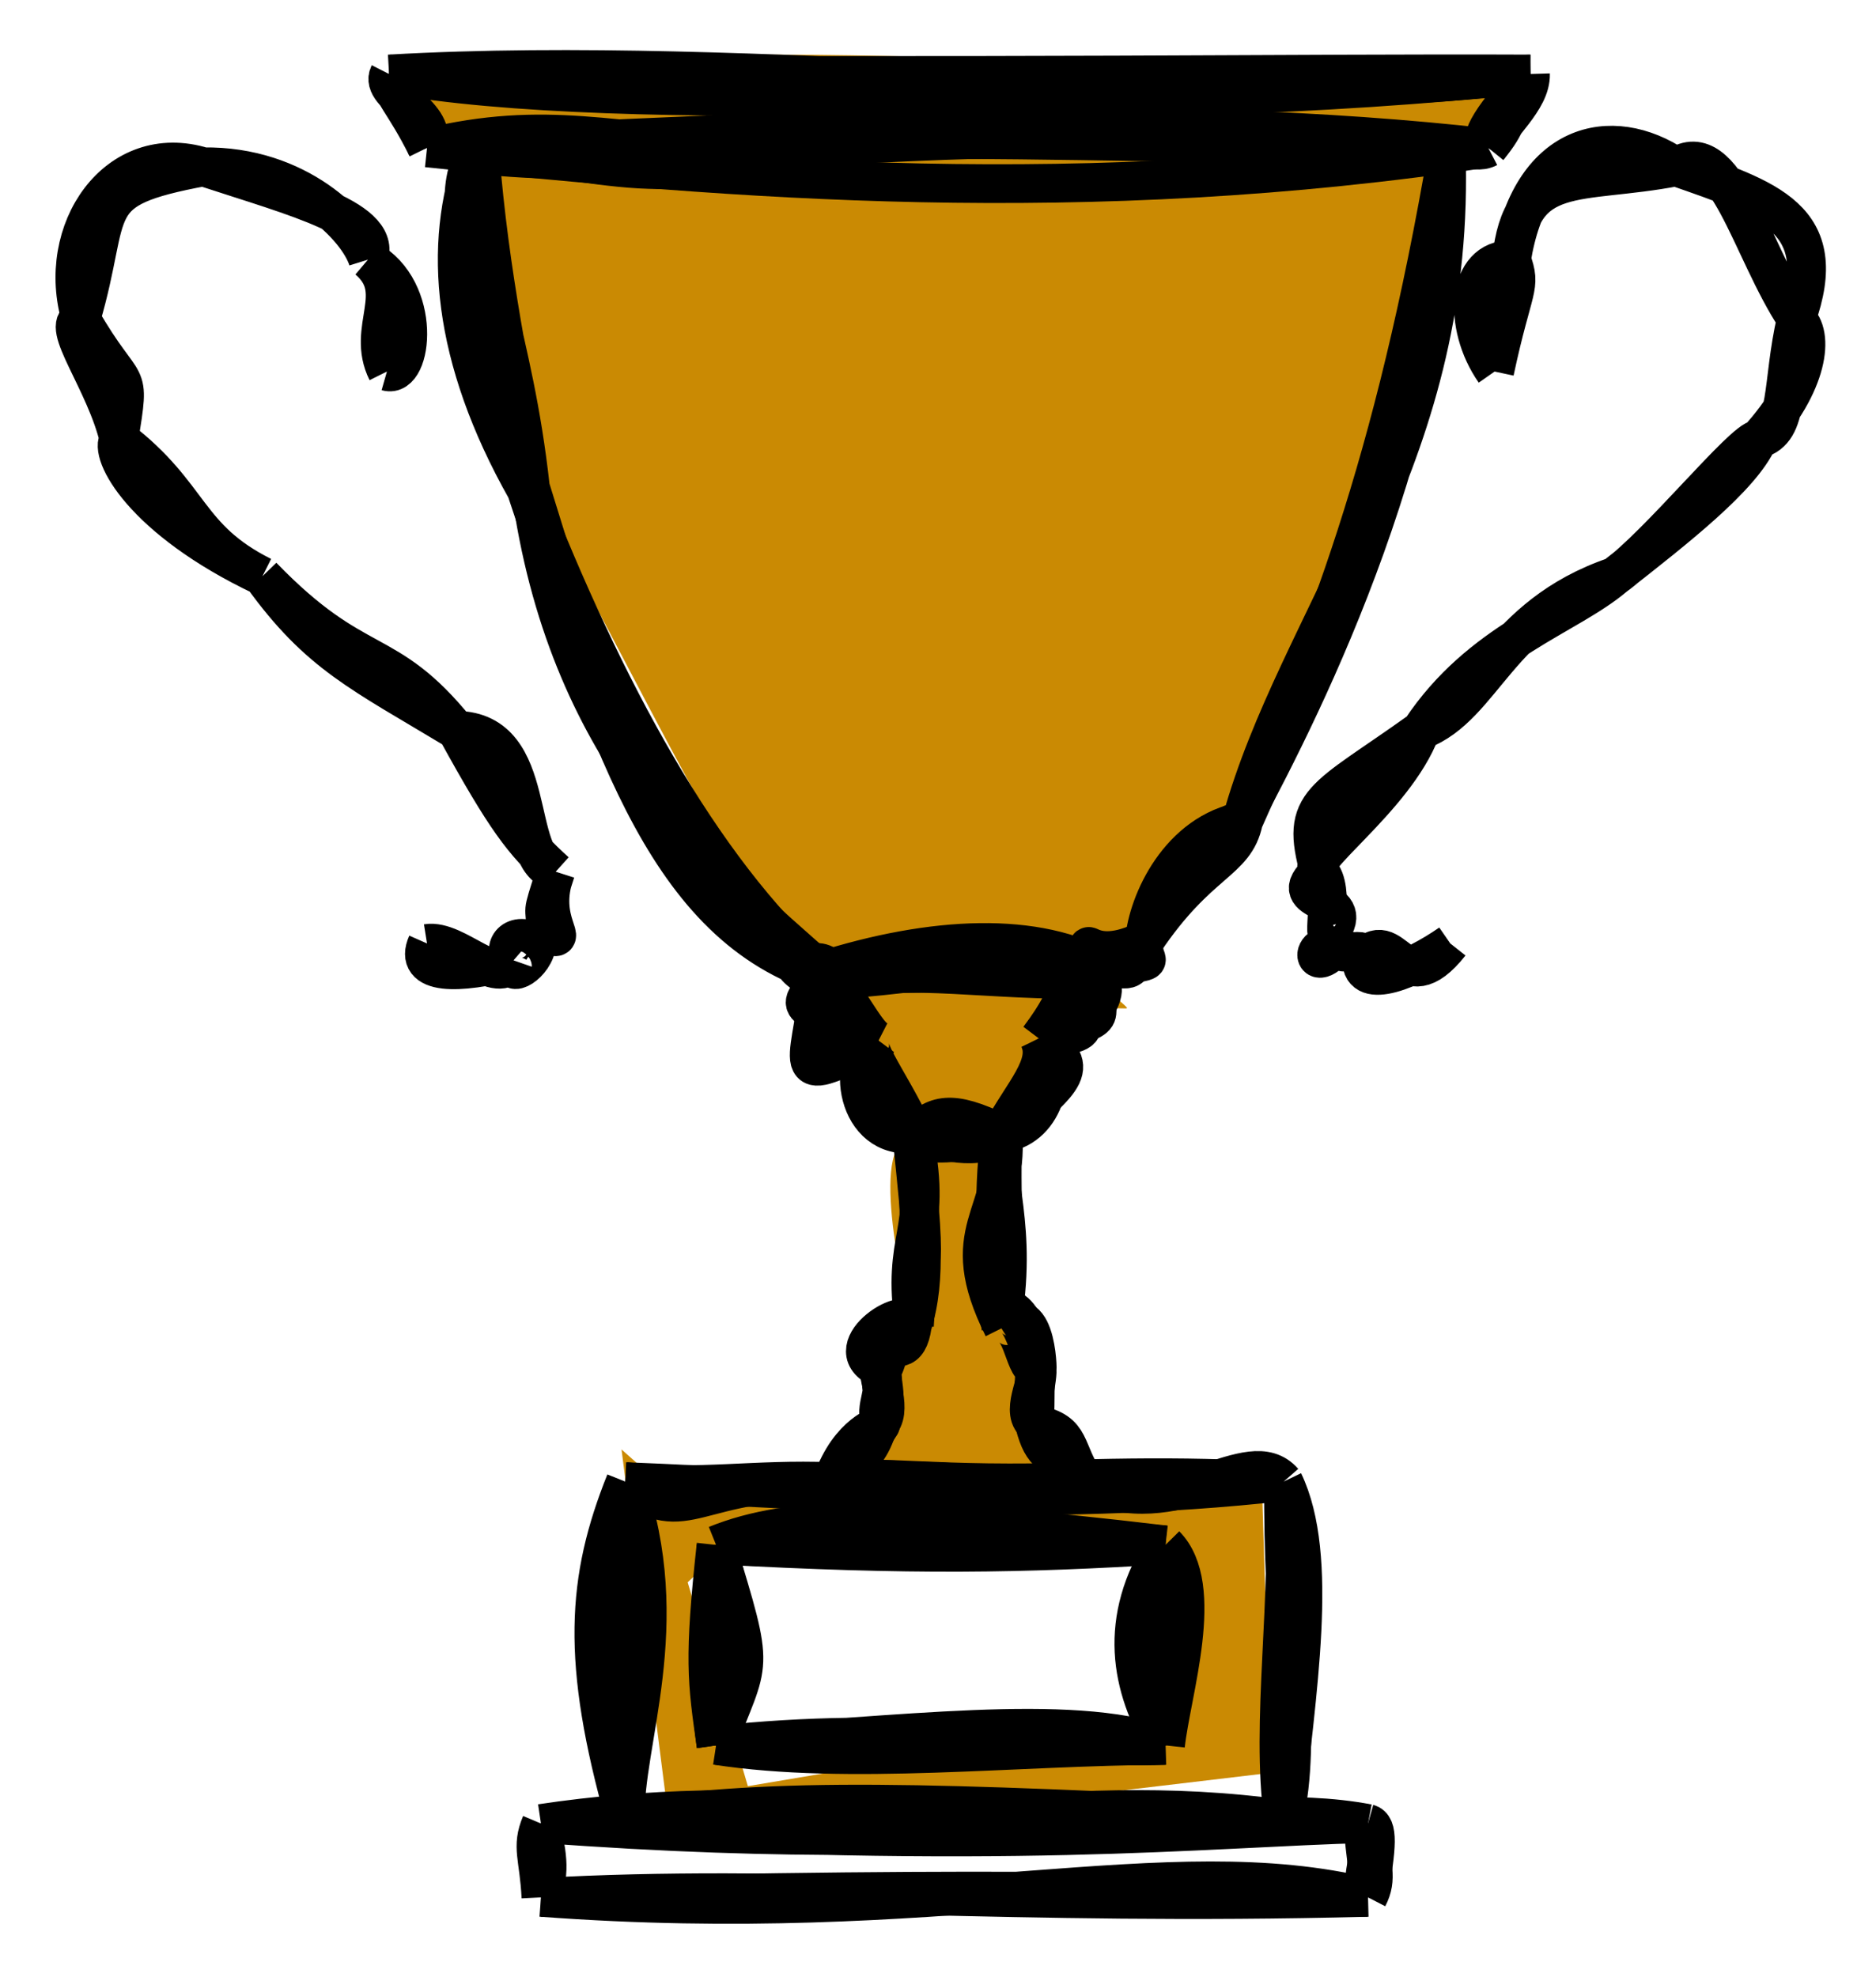 <svg xmlns="http://www.w3.org/2000/svg" xmlns:xlink="http://www.w3.org/1999/xlink" width="242" height="255" viewBox="784 536 242 255"><g><g transform="translate(794.45, 545.544)  rotate(0)  "><g stroke-width="1.157"><g><path d="M69.726 177.39 L76.2 228.268 L153.458 219.095 L152.36 182.657 L76.127 183.083 M86.991 186.334 L141.703 191.796 L140.47 211.644 L86.023 220.815 L78.259 194.521" stroke="none" stroke-width="0" fill="#ca8a03" data-shape-part="fill" stroke-opacity="1" fill-opacity="1"></path><path d="M70.219 181.54 C65.199 194.095, 64.421 204.574, 70.219 225.088 M70.219 181.54 C68.673 195.937, 69.228 203.979, 70.219 225.088 M70.219 225.088 C101.213 228.951, 125.294 220.86, 155.135 225.088 M70.219 225.088 C89.955 222.174, 108.946 222.806, 155.135 225.088 M155.135 225.088 C157.627 214.603, 154.92 200.329, 155.135 181.54 M155.135 225.088 C153.336 212.647, 156.262 196.176, 155.135 181.54 M155.135 181.54 C127.68 179.755, 106.485 183.491, 70.219 181.54 M155.135 181.54 C123.186 185.106, 94.087 182.464, 70.219 181.54 M81.922 189.705 C91.764 190.274, 106.634 188.277, 139.895 189.705 M81.922 189.705 C103.061 190.814, 125.122 188.55, 139.895 189.705 M139.895 189.705 C133.629 199.354, 135.349 208.044, 139.895 215.56 M139.895 189.705 C140.897 196.229, 137.459 206.786, 139.895 215.56 M139.895 215.56 C129.623 213.61, 115.294 215.114, 81.922 215.56 M139.895 215.56 C125.597 213.864, 117.313 217.462, 81.922 215.56 M81.922 215.56 C86.292 204.002, 87.111 206.695, 81.922 189.705 M81.922 215.56 C83.053 207.669, 81.735 205.079, 81.922 189.705" stroke="#000000" stroke-width="5" fill="none" data-shape-part="outline" stroke-opacity="1" fill-opacity="1"></path></g><g><path d="M118.938 136.631 C118.251 139.131, 113.885 140.219, 107.507 137.448 C101.471 136.28, 105.805 157.108, 107.507 161.399 C99.791 160.422, 102.59 170.453, 103.152 166.842 C100.401 169.847, 104.162 167.975, 103.152 174.191 C104.298 176.92, 97.433 182.196, 96.892 181.54 C110.504 174.957, 127.523 186.834, 129.553 181.54 C126.077 176.438, 126.439 179.221, 123.293 174.191 C122.134 173.249, 123.313 167.091, 123.293 166.842 C128.261 170.291, 123.545 155.932, 118.938 161.671 C119.504 151.514, 120.097 143.886, 118.938 136.631" stroke="none" stroke-width="0" fill="#ca8a03" data-shape-part="fill" stroke-opacity="1" fill-opacity="1"></path><path d="M118.938 136.631 C113.511 137.925, 110.383 138.266, 107.507 137.448 M118.938 136.631 C115.044 137.781, 112.082 135.463, 107.507 137.448 M107.507 137.448 C109.861 149.801, 105.755 149.66, 107.507 161.399 M107.507 137.448 C108.051 140.782, 108.496 146.644, 107.507 161.399 M107.507 161.399 C103.064 164.713, 104.176 167.156, 103.152 166.842 M107.507 161.399 C106.314 162.593, 102.127 165.479, 103.152 166.842 M103.152 166.842 C104.094 170.269, 102.221 171.618, 103.152 174.191 M103.152 166.842 C103.045 168.819, 103.731 170.432, 103.152 174.191 M103.152 174.191 C103.172 174.254, 99.137 175.201, 96.892 181.54 M103.152 174.191 C101.82 176.309, 99.31 179.617, 96.892 181.54 M96.892 181.54 C111.18 186.057, 119.672 186.261, 129.553 181.54 M96.892 181.54 C103.5 180.535, 109.628 182.211, 129.553 181.54 M129.553 181.54 C126.777 177.422, 127.949 175.138, 123.293 174.191 M129.553 181.54 C128.043 180.057, 126.986 176.853, 123.293 174.191 M123.293 174.191 C120.948 172.814, 123.592 168.564, 123.293 166.842 M123.293 174.191 C122.074 172.571, 123.626 167.946, 123.293 166.842 M123.293 166.842 C123.451 168.978, 123.559 157.351, 118.938 161.671 M123.293 166.842 C122.526 165.207, 120.548 157.171, 118.938 161.671 M118.938 161.671 C112.547 148.888, 119.657 147.564, 118.938 136.631 M118.938 161.671 C119.208 154.561, 118.591 143.401, 118.938 136.631" stroke="#000000" stroke-width="5" fill="none" data-shape-part="outline" stroke-opacity="1" fill-opacity="1"></path></g><g><path d="M95.258 117.306 C89.569 127.192, 91.34 119.091, 102.879 124.655 C96.184 132.693, 100.902 134.501, 107.506 136.631 C114.072 133.083, 110.22 137.895, 118.665 136.631 C124.88 127.216, 129.649 134.295, 123.563 124.383 C134.881 116.491, 138.367 124.473, 131.184 116.762 C126.445 112.184, 115.272 119.797, 94.985 116.762 C94.632 111.778, 102.832 121.334, 95.257 117.306 C95.257 117.307, 95.258 117.307, 95.258 117.306" stroke="none" stroke-width="0" fill="#ca8a03" data-shape-part="fill" stroke-opacity="1" fill-opacity="1"></path><path d="M95.258 117.306 C91.337 121.11, 93.565 119.873, 102.879 124.655 M95.258 117.306 C97.946 115.812, 100.694 123.753, 102.879 124.655 M102.879 124.655 C98.454 126.762, 99.95 137.714, 107.506 136.631 M102.879 124.655 C99.547 123.96, 104.267 129.572, 107.506 136.631 M107.506 136.631 C110.364 134.327, 111.942 133.369, 118.665 136.631 M107.506 136.631 C112.212 136.136, 114.612 137.539, 118.665 136.631 M118.665 136.631 C124.043 136.128, 126.254 129.338, 123.563 124.383 M118.665 136.631 C121.993 134.451, 126.527 124.434, 123.563 124.383 M123.563 124.383 C125.743 126.8, 134.045 118.98, 131.184 116.762 M123.563 124.383 C128.812 117.399, 125.035 118.95, 131.184 116.762 M131.184 116.762 C123.034 113.759, 114.071 113.078, 94.985 116.762 M131.184 116.762 C116.261 117.018, 108.798 114.862, 94.985 116.762 M94.985 116.762 C97.344 116.319, 95.347 120.431, 95.257 117.306 M94.985 116.762 C102.061 115.15, 96.931 118.765, 95.257 117.306 M95.257 117.306 C95.257 117.306, 95.257 117.306, 95.258 117.306 M95.257 117.306 C95.257 117.306, 95.257 117.306, 95.258 117.306" stroke="#000000" stroke-width="5" fill="none" data-shape-part="outline" stroke-opacity="1" fill-opacity="1"></path></g><g><path d="M137.172 111.862 C135.838 112.766, 139.513 97.044, 149.964 96.348 C158.238 78.802, 170.304 47.405, 176.364 9.526 C143.217 1.513, 91.417 10.306, 51.439 10.07 C53.572 17.531, 58.886 43.118, 57.971 53.346 C71.738 77.025, 85.294 108.416, 95.53 115.675 C106.576 108.601, 111.187 116.214, 132.273 115.675 C132.464 110.146, 142.57 118.07, 137.172 111.864 C137.172 111.865, 137.172 111.864, 137.172 111.862" stroke="none" stroke-width="0" fill="#ca8a03" data-shape-part="fill" stroke-opacity="1" fill-opacity="1"></path><path d="M137.172 111.862 C137.605 106.684, 141.739 97.827, 149.964 96.348 M137.172 111.862 C144.214 101.386, 148.868 101.706, 149.964 96.348 M149.964 96.348 C160.508 72.871, 169.353 50.617, 176.364 9.526 M149.964 96.348 C161.601 70.069, 173.669 42.476, 176.364 9.526 M176.364 9.526 C134.947 8.762, 91.226 7.22, 51.439 10.07 M176.364 9.526 C135.539 6.076, 90.573 8.775, 51.439 10.07 M51.439 10.07 C52.735 26.442, 55.49 38.161, 57.971 53.346 M51.439 10.07 C50.686 24.765, 55.763 33.257, 57.971 53.346 M57.971 53.346 C62.6 87.334, 80.972 102.924, 95.53 115.675 M57.971 53.346 C65.67 77.933, 71.962 102.893, 95.53 115.675 M95.53 115.675 C109.854 111.132, 123.365 110.451, 132.273 115.675 M95.53 115.675 C105.799 116.865, 123.53 114.709, 132.273 115.675 M132.273 115.675 C135.177 114.687, 135.085 117.167, 137.172 111.864 M132.273 115.675 C139.893 113.519, 136.668 115.501, 137.172 111.864 M137.172 111.864 C137.171 111.863, 137.171 111.863, 137.172 111.862 M137.172 111.864 C137.172 111.864, 137.172 111.863, 137.172 111.862" stroke="#000000" stroke-width="5" fill="none" data-shape-part="outline" stroke-opacity="1" fill-opacity="1"></path></g><g><path d="M181.536 9.526 C180.647 8.707, 183.339 5.23, 186.979 0 C136.981 0.079, 89.319 -5.655, 39.736 0 C37.514 3.503, 40.555 6.331, 44.635 9.526 C87.664 5.635, 118.966 13.238, 181.536 9.526" stroke="none" stroke-width="0" fill="#ca8a03" data-shape-part="fill" stroke-opacity="1" fill-opacity="1"></path><path d="M181.536 9.526 C180.242 8.686, 181.093 6.593, 186.979 0 M181.536 9.526 C182.625 7.92, 184.491 2.744, 186.979 0 M186.979 0 C140.908 5.339, 87.925 -2.753, 39.736 0 M186.979 0 C156.012 -0.132, 124.301 0.5, 39.736 0 M39.736 0 C42.81 3.278, 42.689 4.546, 44.635 9.526 M39.736 0 C40.567 3.936, 43.7 5.616, 44.635 9.526 M44.635 9.526 C83.975 13.673, 129.574 17.408, 181.536 9.526 M44.635 9.526 C90.334 7.333, 138.885 4.691, 181.536 9.526" stroke="#000000" stroke-width="5" fill="none" data-shape-part="outline" stroke-opacity="1" fill-opacity="1"></path></g><g><path d="M139.895 189.704 C121.51 190.841, 107.13 191.101, 81.923 189.704 M139.895 189.704 C122.205 190.718, 106.126 186.265, 81.923 189.704 M81.923 189.704 C84.241 202.69, 80.135 203.181, 81.923 215.56 M81.923 189.704 C82.415 193.454, 82.861 199.733, 81.923 215.56 M81.923 215.56 C100.687 216.672, 113.708 214.213, 139.895 215.56 M81.923 215.56 C98.96 218.194, 120.419 215.645, 139.895 215.56 M139.895 215.56 C138.734 208.26, 143.109 204.21, 139.895 189.704 M139.895 215.56 C138.158 207.87, 138.785 196.178, 139.895 189.704 M59.334 225.632 C58.034 228.715, 59.062 229.853, 59.334 235.158 M59.334 225.632 C59.962 229.288, 60.748 231.564, 59.334 235.158 M59.334 235.158 C94.621 235.317, 137.165 234.113, 166.023 235.158 M59.334 235.158 C91.706 233.341, 119.449 236.342, 166.023 235.158 M166.023 235.158 C167.31 232.662, 166.455 231.318, 166.023 225.632 M166.023 235.158 C164.875 231.822, 166.496 231.615, 166.023 225.632 M166.023 225.632 C147.117 222.056, 124.177 230.507, 59.334 225.632 M166.023 225.632 C144.157 226.217, 119.751 229.223, 59.334 225.632" stroke="#000000" stroke-width="5" fill="none" data-shape-part="outline" stroke-opacity="1" fill-opacity="1"></path></g><g><path d="M182.352 38.375 C178.158 32.381, 178.754 23.795, 184.529 23.95 M182.352 38.375 C184.767 27.083, 185.883 27.675, 184.529 23.95 M184.529 23.95 C185.82 11.632, 193.031 14.418, 205.758 11.974 M184.529 23.95 C186.913 8.83, 197.348 6.277, 205.758 11.974 M205.758 11.974 C217.644 16.141, 225.947 18.567, 221.272 31.571 M205.758 11.974 C212.131 7.705, 215.328 22.624, 221.272 31.571 M221.272 31.571 C223.653 33.493, 222.912 39.928, 216.373 47.085 M221.272 31.571 C219.292 40.159, 220.503 45.949, 216.373 47.085 M216.373 47.085 C214.164 52.04, 205.718 58.608, 197.865 64.776 M216.373 47.085 C214.437 47.136, 203.406 60.833, 197.865 64.776 M197.865 64.776 C191.745 69.988, 180.514 73.057, 172.826 84.645 M197.865 64.776 C182.734 69.958, 181.006 81.521, 172.826 84.645 M172.826 84.645 C169.427 93.636, 157.084 101.814, 159.762 102.88 M172.826 84.645 C160.09 93.764, 157.179 93.676, 159.762 102.88 M159.762 102.88 C154.648 107.313, 165.001 105.723, 161.123 110.773 M159.762 102.88 C161.89 105.051, 159.866 112.19, 161.123 110.773 M161.123 110.773 C161.656 111.722, 161.696 112.282, 162.212 112.134 M161.123 110.773 C161.331 110.917, 161.503 111.344, 162.212 112.134 M162.212 112.134 C161.561 114.693, 166.5 111.702, 165.205 114.312 M162.212 112.134 C157.863 117.75, 158.335 108.716, 165.205 114.312 M165.205 114.312 C165.177 118.207, 171.638 115.596, 176.636 112.134 M165.205 114.312 C169.418 109.156, 170.27 120.187, 176.636 112.134 M176.092 9.525 C177.593 8.219, 179.426 10.618, 181.535 9.525 M176.092 9.525 C178.526 8.688, 180.334 10.106, 181.535 9.525 M181.535 9.525 C184.387 6.014, 183.187 6.32, 186.979 -0.001 M181.535 9.525 C182.775 6.632, 187.079 3.386, 186.979 -0.001 M186.979 -0.001 C132.458 1.906, 69.838 5.431, 39.735 -0.001 M186.979 -0.001 C131.607 5.847, 75.081 2.112, 39.735 -0.001 M39.735 -0.001 C38.345 2.725, 46.462 5.268, 44.634 9.525 M39.735 -0.001 C39.826 2.288, 41.704 3.582, 44.634 9.525 M44.634 9.525 C60.078 9.016, 74.662 15.897, 86.275 9.797 M44.634 9.525 C60.146 5.782, 68.531 8.948, 86.275 9.797 M86.275 9.797 C105.492 5.683, 127.499 5.463, 176.089 9.525 M86.275 9.797 C107.479 8.771, 128.468 6.918, 176.089 9.525 M176.089 9.525 C174.974 46.976, 158.297 80.288, 149.689 96.348 M176.089 9.525 C177.558 49.017, 157.023 69.994, 149.689 96.348 M149.689 96.348 C142.038 105.987, 141.524 103.989, 136.897 111.862 M149.689 96.348 C146.144 96.185, 137.649 109.6, 136.897 111.862 M136.897 111.862 C133.221 113.63, 137.069 115.153, 131.454 115.944 M136.897 111.862 C129.15 115.524, 128.803 108.889, 131.454 115.944 M131.454 115.944 C116.394 117.086, 114.425 114.741, 94.984 115.944 M131.454 115.944 C115.595 114.781, 100.322 114.565, 94.984 115.944 M94.984 115.944 C74.84 109.149, 67.86 84.741, 57.425 53.616 M94.984 115.944 C79.747 102.307, 67.424 79.149, 57.425 53.616 M57.425 53.616 C47.764 36.513, 46.627 22.001, 50.893 10.34 M57.425 53.616 C55.215 38.328, 45.751 17.88, 50.893 10.34 M50.893 10.34 C70.307 7.86, 82.84 14.987, 86.004 10.067 M50.893 10.34 C56.43 10.937, 64.16 11.679, 86.004 10.067 M39.462 38.373 C42.77 39.316, 44.114 27.883, 37.013 23.948 M39.462 38.373 C36.663 32.757, 41.979 28.158, 37.013 23.948 M37.013 23.948 C39.244 18.814, 27.904 15.959, 15.783 11.973 M37.013 23.948 C35.716 19.762, 27.933 11.771, 15.783 11.973 M15.783 11.973 C0.162 14.878, 4.287 17.025, -0.002 31.569 M15.783 11.973 C4.661 8.509, -3.404 20.221, -0.002 31.569 M-0.002 31.569 C5.828 41.717, 6.425 37.39, 4.897 47.083 M-0.002 31.569 C-2.846 32.267, 3.103 39.56, 4.897 47.083 M4.897 47.083 C14.334 54.309, 13.46 59.791, 23.404 64.774 M4.897 47.083 C3.521 48.798, 7.846 57.389, 23.404 64.774 M23.404 64.774 C35.708 77.484, 39.271 73.298, 48.443 84.643 M23.404 64.774 C30.694 74.844, 36.03 77.171, 48.443 84.643 M48.443 84.643 C54.785 96.167, 57.008 99.076, 61.235 102.878 M48.443 84.643 C59.289 84.762, 55.404 101.387, 61.235 102.878 M61.235 102.878 C58.723 109.312, 63.671 112.597, 59.874 110.771 M61.235 102.878 C59.12 109.468, 60.041 106.549, 59.874 110.771 M59.874 110.771 C59.313 111.283, 59.544 111.788, 58.786 112.132 M59.874 110.771 C59.671 110.963, 59.444 111.326, 58.786 112.132 M58.786 112.132 C58.605 114.772, 54.869 116.949, 55.792 114.31 M58.786 112.132 C55.857 110.264, 54.073 112.817, 55.792 114.31 M55.792 114.31 C48.734 116.13, 42.794 116.291, 44.633 112.132 M55.792 114.31 C53.736 118.019, 48.447 111.522, 44.633 112.132 M129.549 181.537 C141.386 187.083, 150.677 176.407, 155.134 181.537 M129.549 181.537 C134.328 184.076, 144.168 181.794, 155.134 181.537 M155.134 181.537 C159.808 191.256, 156.762 208.647, 155.134 225.086 M155.134 181.537 C156.697 194.626, 155.125 213.964, 155.134 225.086 M155.134 225.086 C119.541 227.496, 95.486 226.358, 70.217 225.086 M155.134 225.086 C132.854 225.112, 105.551 226.767, 70.217 225.086 M70.217 225.086 C69.912 215.186, 76.72 200.056, 70.217 181.537 M70.217 225.086 C68.689 215.867, 70.919 203.41, 70.217 181.537 M70.217 181.537 C78.164 187.802, 79.178 180.961, 96.891 181.537 M70.217 181.537 C80.011 182.584, 86.57 181.144, 96.891 181.537 M96.891 181.537 C98.511 177.561, 100.864 180.701, 102.879 174.188 M96.891 181.537 C97.614 179.913, 99.487 177.929, 102.879 174.188 M102.879 174.188 C104.843 172.699, 102.783 167.946, 102.879 166.839 M102.879 174.188 C103.714 172.714, 103.993 169.803, 102.879 166.839 M102.879 166.839 C97.338 164.196, 107.106 158.059, 107.233 161.396 M102.879 166.839 C99.951 157.932, 106.206 168.866, 107.233 161.396 M107.233 161.396 C107.831 152.548, 109.606 157.619, 107.233 137.445 M107.233 161.396 C109.158 155.196, 108.389 148.552, 107.233 137.445 M107.233 137.445 C111.051 136.889, 113.062 137.072, 118.664 136.628 M107.233 137.445 C111.479 136.654, 114.067 136.96, 118.664 136.628 M118.664 136.628 C117.381 142.373, 121.072 148.459, 118.664 161.668 M118.664 136.628 C117.685 142.091, 117.778 152.447, 118.664 161.668 M118.664 161.668 C121.233 160.042, 121.68 166.969, 123.019 166.839 M118.664 161.668 C118.05 157.549, 122.244 158.462, 123.019 166.839 M123.019 166.839 C123.134 166.991, 123.107 170.957, 123.019 174.188 M123.019 166.839 C123.025 168.865, 122.615 172.132, 123.019 174.188 M123.019 174.188 C124.073 178.264, 125.125 177.794, 129.551 181.537 M123.019 174.188 C126.18 175.372, 126.577 177.501, 129.551 181.537 M129.551 181.537 C125.286 183.43, 113.845 180.764, 96.891 181.537 M129.551 181.537 C117.326 184.71, 109.704 180.072, 96.891 181.537 M59.332 225.629 C87.9 221.338, 109.309 226.01, 166.021 225.629 M59.332 225.629 C92.108 223.069, 124.563 224.925, 166.021 225.629 M166.021 225.629 C167.338 225.998, 167.235 228.348, 166.021 235.155 M166.021 225.629 C164.826 226.883, 166.197 229.241, 166.021 235.155 M166.021 235.155 C140.007 228.812, 111.143 239.036, 59.332 235.155 M166.021 235.155 C144.44 234.666, 120.009 233.615, 59.332 235.155 M59.332 235.155 C60.304 234.17, 59.061 232.549, 59.332 225.629 M59.332 235.155 C60.039 233.267, 60.413 231.137, 59.332 225.629 M95.259 117.303 C95.814 119.966, 95.915 126.469, 102.88 124.652 M95.259 117.303 C93.925 128.666, 90.977 130.677, 102.88 124.652 M102.88 124.652 C98.993 129.871, 102.907 128.7, 107.506 136.628 M102.88 124.652 C98.082 124.836, 106.806 134.291, 107.506 136.628 M107.506 136.628 C110.951 137.513, 115.739 139.177, 118.665 136.628 M107.506 136.628 C111.263 137.424, 113.801 136.684, 118.665 136.628 M118.665 136.628 C127.524 129.392, 129.085 128.006, 123.564 124.38 M118.665 136.628 C121.498 131.317, 125.228 127.818, 123.564 124.38 M123.564 124.38 C134.09 120.892, 130.091 122.685, 131.185 116.759 M123.564 124.38 C133.934 123.524, 125.604 122.472, 131.185 116.759 M131.185 116.759 C122.24 117.498, 110.707 111.38, 94.985 116.759 M131.185 116.759 C118.398 112.808, 105.168 117.055, 94.985 116.759 M94.985 116.759 C92.203 111.959, 100.707 116.497, 95.258 117.304 M94.985 116.759 C93.774 113.562, 88.764 113.699, 95.258 117.304 M95.258 117.304 C95.258 117.304, 95.258 117.303, 95.259 117.303 M95.258 117.304 C95.258 117.304, 95.259 117.303, 95.259 117.303 M81.923 189.702 C91.716 185.745, 105.245 185.597, 139.895 189.702 M81.923 189.702 C100.172 186.791, 117.43 188.048, 139.895 189.702 M139.895 189.702 C145.178 195.045, 140.642 208.643, 139.895 215.557 M139.895 189.702 C140.427 193.827, 140.341 198.869, 139.895 215.557 M139.895 215.557 C127.262 211.218, 105.887 214.419, 81.923 215.557 M139.895 215.557 C123.996 216.159, 106.083 212.847, 81.923 215.557 M81.923 215.557 C82.002 208.895, 86.525 203.158, 81.923 189.702 M81.923 215.557 C80.725 207.179, 80.315 204.521, 81.923 189.702" stroke="#000000" stroke-width="5" fill="none" data-shape-part="outline" stroke-opacity="1" fill-opacity="1"></path></g></g></g></g><defs><style>@import url("https://www.dafontfree.net/embed/YWR1bXUtcmVndWxhciZkYXRhLzkwL2EvMTY2ODA3L0FkdW11LnR0Zg");text {white-space: pre;};</style></defs></svg>